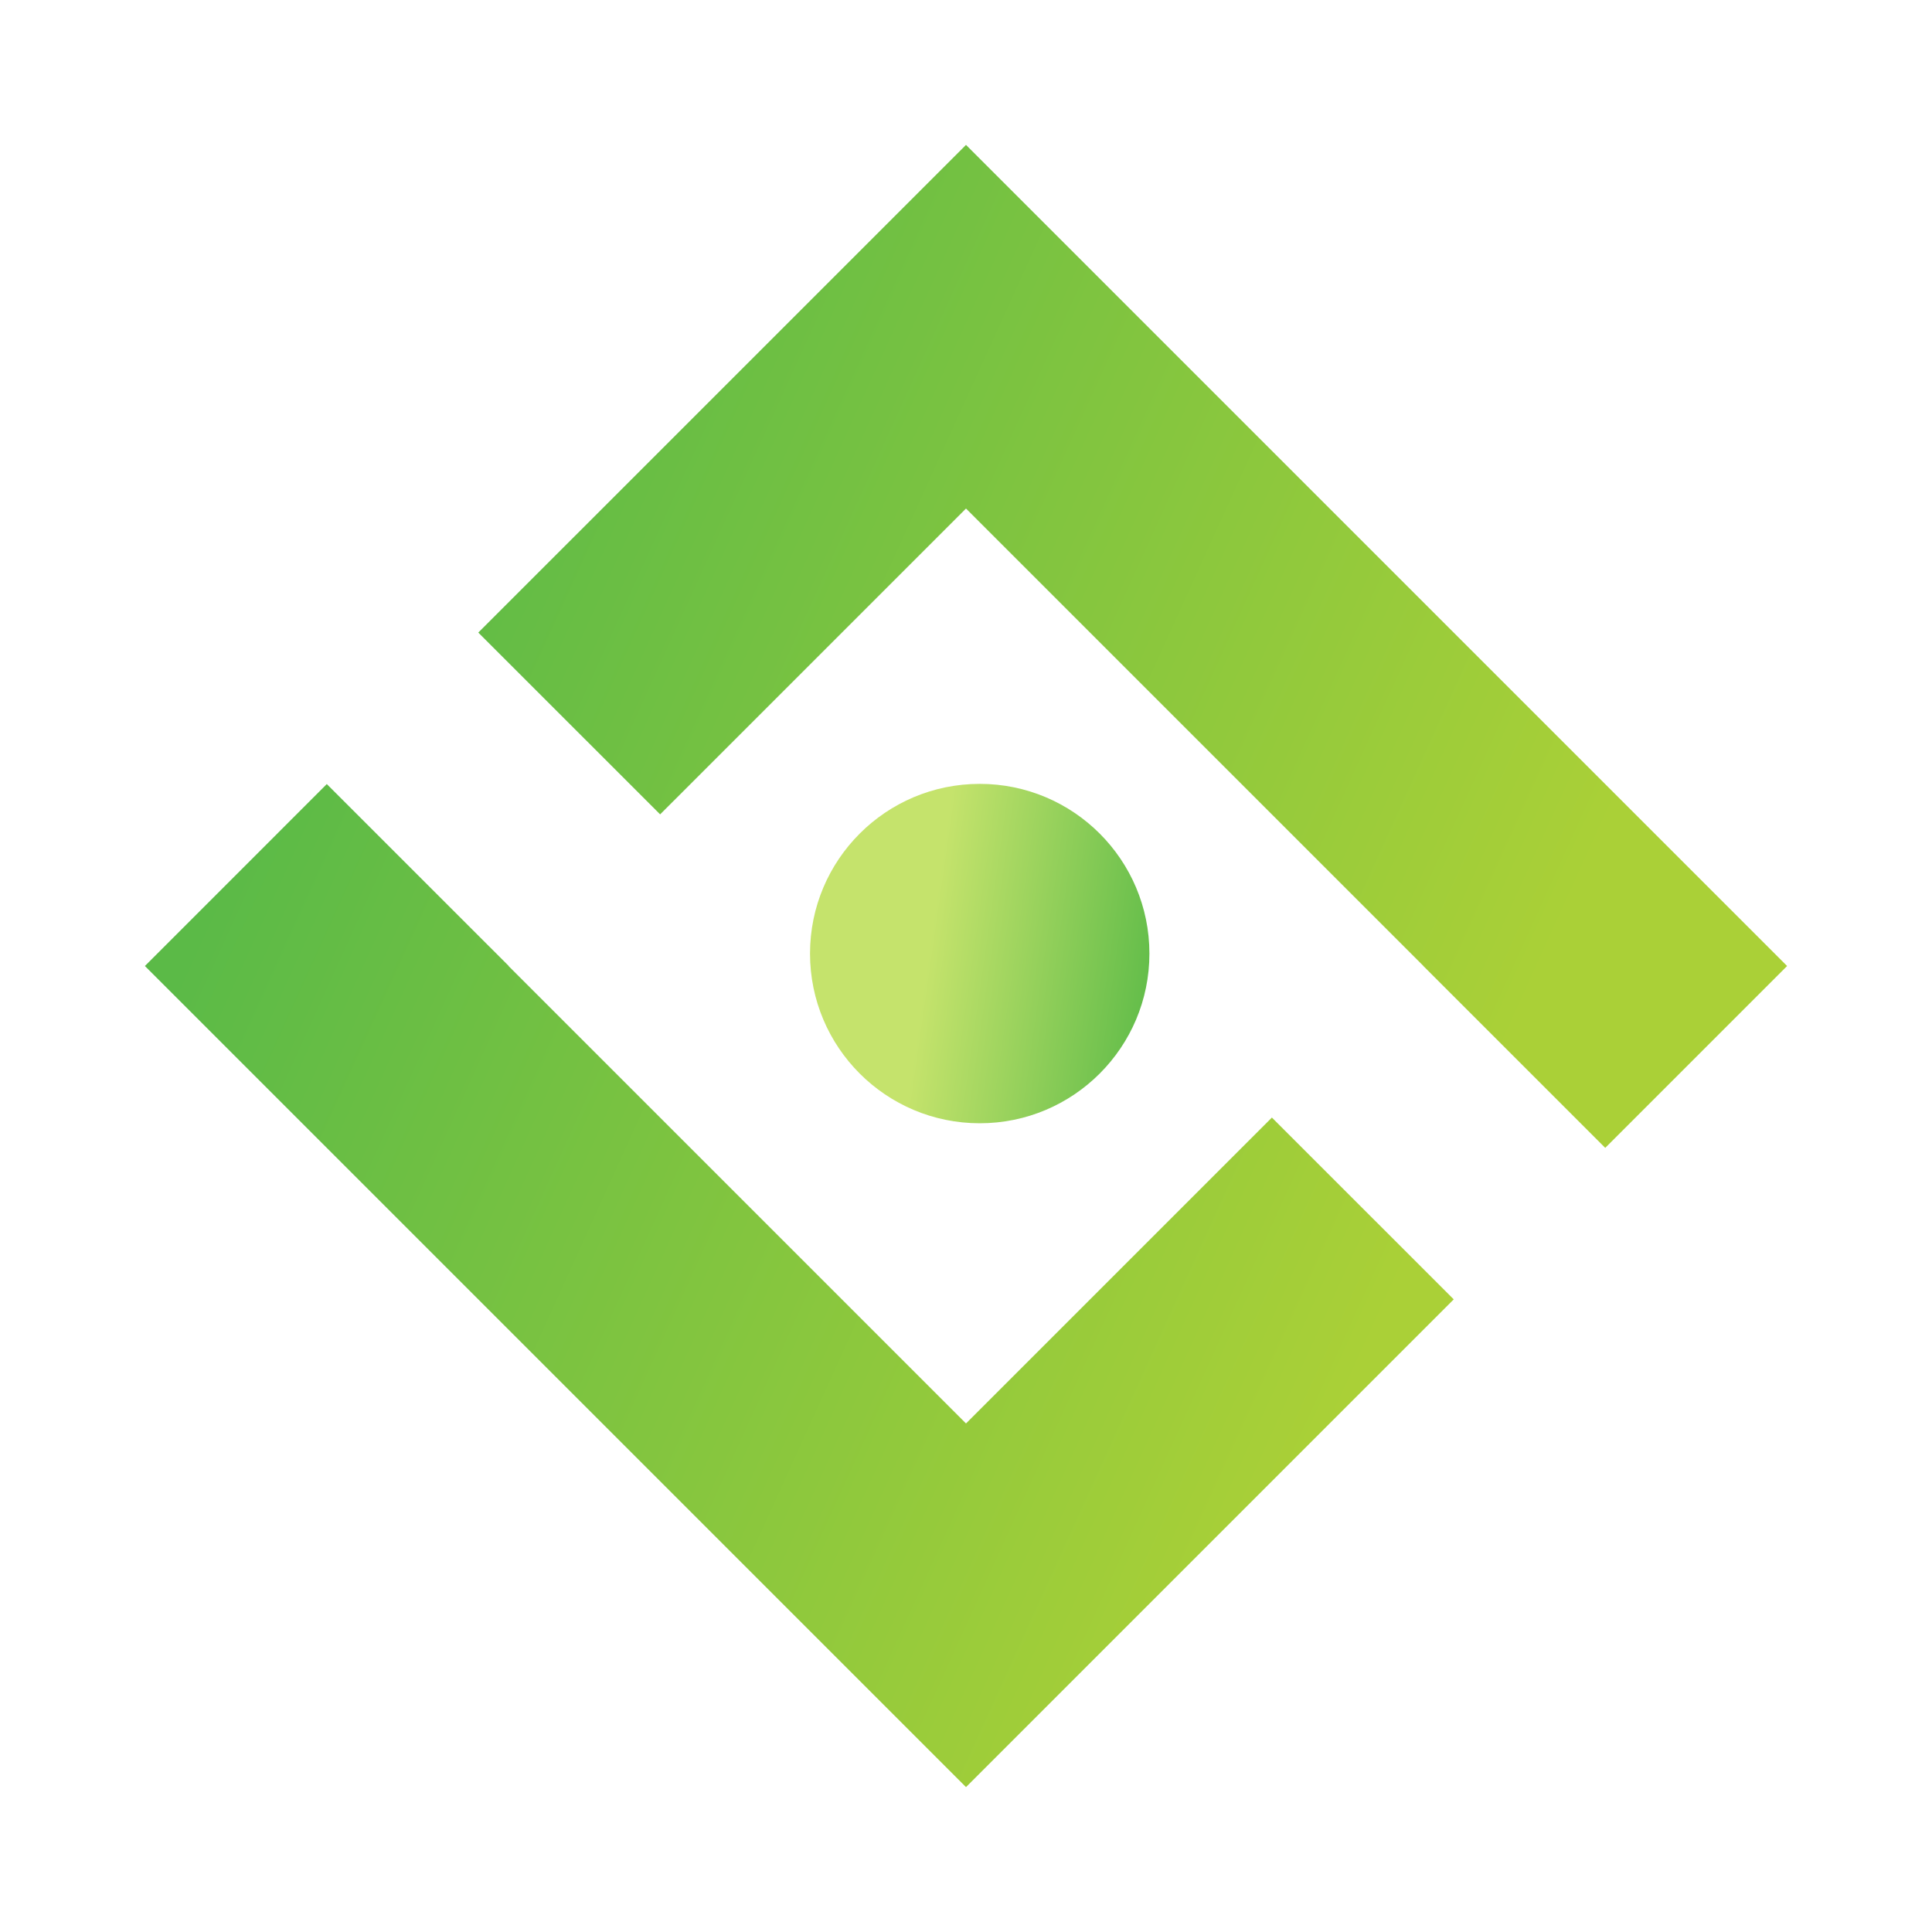 <svg width="60" height="60" viewBox="0 0 60 60" fill="none" xmlns="http://www.w3.org/2000/svg">
<path d="M15.796 29.996L15.793 30L30 44.207L39.5 34.707L45.147 40.353L30 55.5L4.5 30L10.149 24.35L15.796 29.996ZM55.5 30L49.852 35.648L44.205 30.001L44.207 30L30 15.793L20.501 25.291L14.854 19.645L30 4.5L55.5 30Z" fill="url(#paint0_linear_1346_32474)"/>
<circle cx="30.426" cy="29.614" r="5.27" fill="url(#paint1_linear_1346_32474)"/>
<defs>
<linearGradient id="paint0_linear_1346_32474" x1="6.625" y1="27.875" x2="41.688" y2="43.812" gradientUnits="userSpaceOnUse">
<stop stop-color="#5BBA47"/>
<stop offset="1" stop-color="#AAD037"/>
</linearGradient>
<linearGradient id="paint1_linear_1346_32474" x1="36.373" y1="30.001" x2="28.935" y2="28.939" gradientUnits="userSpaceOnUse">
<stop stop-color="#5BBA47"/>
<stop offset="1" stop-color="#C5E36C"/>
</linearGradient>
</defs>
</svg>
